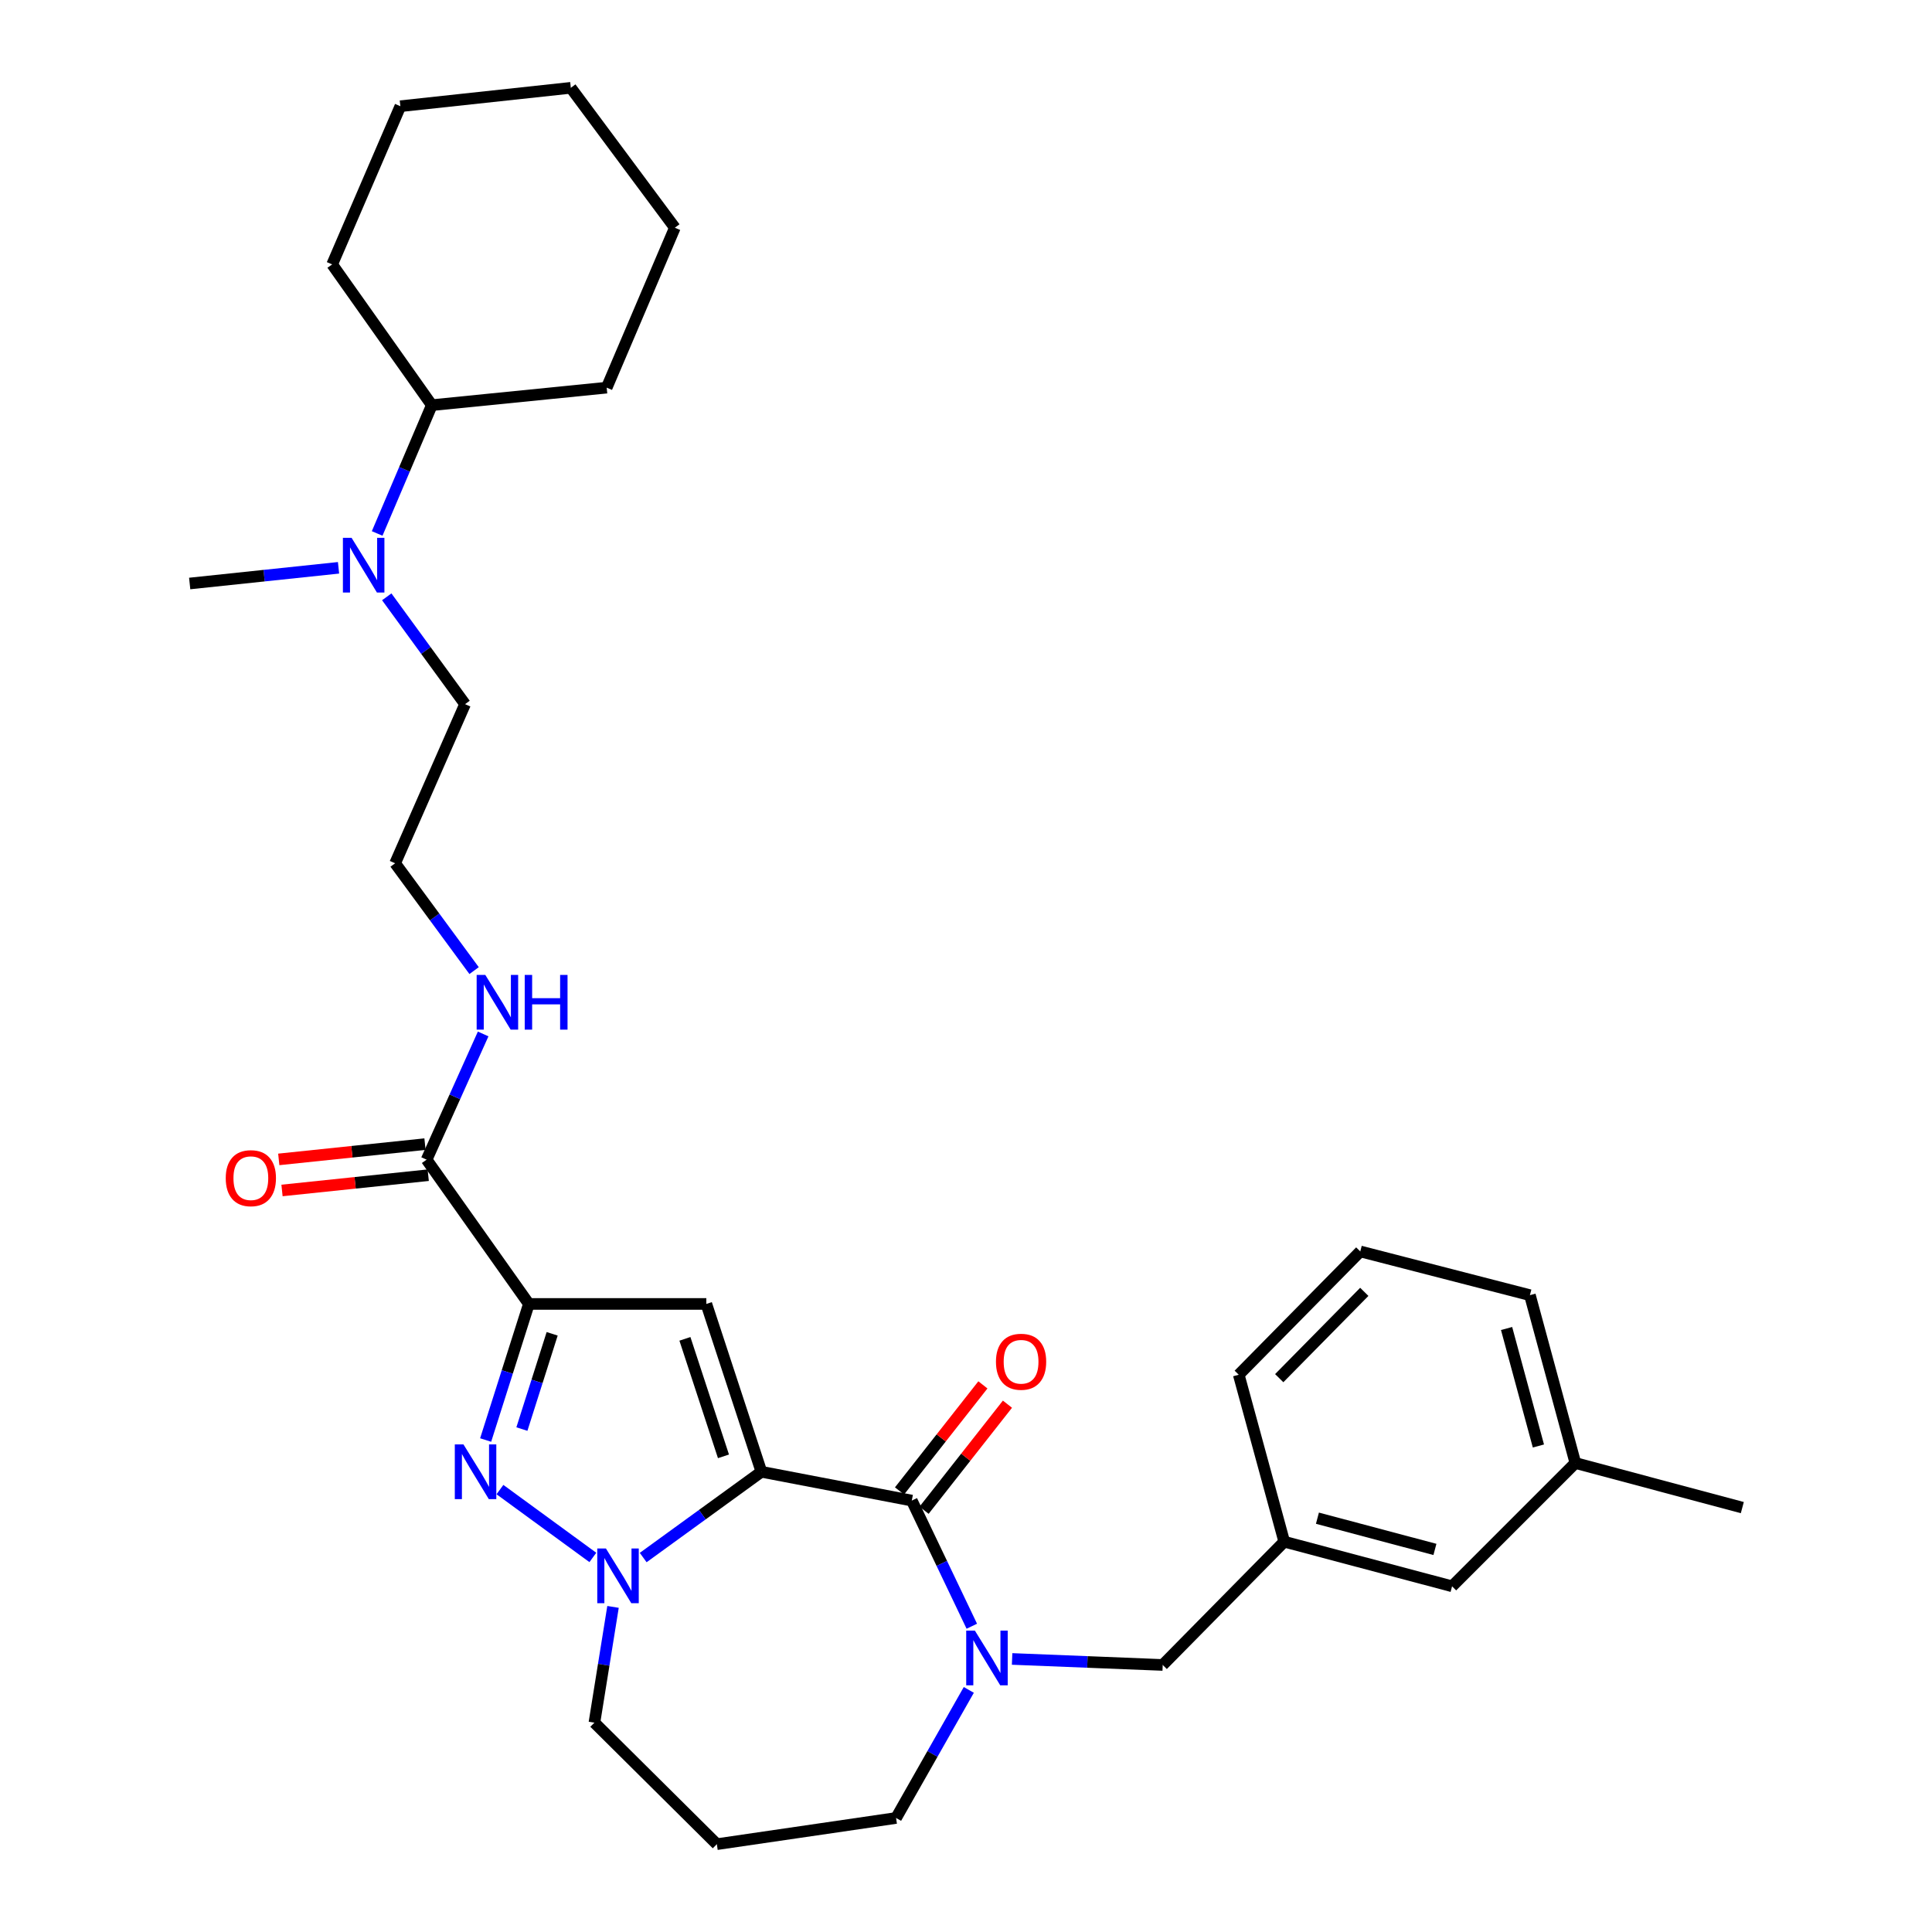<?xml version='1.0' encoding='iso-8859-1'?>
<svg version='1.1' baseProfile='full'
              xmlns='http://www.w3.org/2000/svg'
                      xmlns:rdkit='http://www.rdkit.org/xml'
                      xmlns:xlink='http://www.w3.org/1999/xlink'
                  xml:space='preserve'
width='1000px' height='1000px' viewBox='0 0 1000 1000'>
<!-- END OF HEADER -->
<rect style='opacity:1.0;fill:#FFFFFF;stroke:none' width='1000' height='1000' x='0' y='0'> </rect>
<path class='bond-1' d='M 394.103,761.792 L 365.597,674.917' style='fill:none;fill-rule:evenodd;stroke:#000000;stroke-width:6px;stroke-linecap:butt;stroke-linejoin:miter;stroke-opacity:1' />
<path class='bond-1' d='M 374.467,753.801 L 354.513,692.988' style='fill:none;fill-rule:evenodd;stroke:#000000;stroke-width:6px;stroke-linecap:butt;stroke-linejoin:miter;stroke-opacity:1' />
<path class='bond-2' d='M 394.103,761.792 L 363.509,783.989' style='fill:none;fill-rule:evenodd;stroke:#000000;stroke-width:6px;stroke-linecap:butt;stroke-linejoin:miter;stroke-opacity:1' />
<path class='bond-2' d='M 363.509,783.989 L 332.915,806.187' style='fill:none;fill-rule:evenodd;stroke:#0000FF;stroke-width:6px;stroke-linecap:butt;stroke-linejoin:miter;stroke-opacity:1' />
<path class='bond-4' d='M 394.103,761.792 L 471.943,776.701' style='fill:none;fill-rule:evenodd;stroke:#000000;stroke-width:6px;stroke-linecap:butt;stroke-linejoin:miter;stroke-opacity:1' />
<path class='bond-0' d='M 273.747,674.917 L 365.597,674.917' style='fill:none;fill-rule:evenodd;stroke:#000000;stroke-width:6px;stroke-linecap:butt;stroke-linejoin:miter;stroke-opacity:1' />
<path class='bond-6' d='M 273.747,674.917 L 220.812,600.239' style='fill:none;fill-rule:evenodd;stroke:#000000;stroke-width:6px;stroke-linecap:butt;stroke-linejoin:miter;stroke-opacity:1' />
<path class='bond-31' d='M 273.747,674.917 L 262.558,710.135' style='fill:none;fill-rule:evenodd;stroke:#000000;stroke-width:6px;stroke-linecap:butt;stroke-linejoin:miter;stroke-opacity:1' />
<path class='bond-31' d='M 262.558,710.135 L 251.37,745.353' style='fill:none;fill-rule:evenodd;stroke:#0000FF;stroke-width:6px;stroke-linecap:butt;stroke-linejoin:miter;stroke-opacity:1' />
<path class='bond-31' d='M 285.797,690.377 L 277.966,715.03' style='fill:none;fill-rule:evenodd;stroke:#000000;stroke-width:6px;stroke-linecap:butt;stroke-linejoin:miter;stroke-opacity:1' />
<path class='bond-31' d='M 277.966,715.03 L 270.134,739.682' style='fill:none;fill-rule:evenodd;stroke:#0000FF;stroke-width:6px;stroke-linecap:butt;stroke-linejoin:miter;stroke-opacity:1' />
<path class='bond-3' d='M 306.86,806.132 L 258.767,771.008' style='fill:none;fill-rule:evenodd;stroke:#0000FF;stroke-width:6px;stroke-linecap:butt;stroke-linejoin:miter;stroke-opacity:1' />
<path class='bond-13' d='M 317.298,831.727 L 312.483,861.689' style='fill:none;fill-rule:evenodd;stroke:#0000FF;stroke-width:6px;stroke-linecap:butt;stroke-linejoin:miter;stroke-opacity:1' />
<path class='bond-13' d='M 312.483,861.689 L 307.668,891.65' style='fill:none;fill-rule:evenodd;stroke:#000000;stroke-width:6px;stroke-linecap:butt;stroke-linejoin:miter;stroke-opacity:1' />
<path class='bond-5' d='M 471.943,776.701 L 487.475,809.217' style='fill:none;fill-rule:evenodd;stroke:#000000;stroke-width:6px;stroke-linecap:butt;stroke-linejoin:miter;stroke-opacity:1' />
<path class='bond-5' d='M 487.475,809.217 L 503.007,841.734' style='fill:none;fill-rule:evenodd;stroke:#0000FF;stroke-width:6px;stroke-linecap:butt;stroke-linejoin:miter;stroke-opacity:1' />
<path class='bond-8' d='M 478.297,781.697 L 499.877,754.251' style='fill:none;fill-rule:evenodd;stroke:#000000;stroke-width:6px;stroke-linecap:butt;stroke-linejoin:miter;stroke-opacity:1' />
<path class='bond-8' d='M 499.877,754.251 L 521.456,726.805' style='fill:none;fill-rule:evenodd;stroke:#FF0000;stroke-width:6px;stroke-linecap:butt;stroke-linejoin:miter;stroke-opacity:1' />
<path class='bond-8' d='M 465.589,771.704 L 487.168,744.259' style='fill:none;fill-rule:evenodd;stroke:#000000;stroke-width:6px;stroke-linecap:butt;stroke-linejoin:miter;stroke-opacity:1' />
<path class='bond-8' d='M 487.168,744.259 L 508.748,716.813' style='fill:none;fill-rule:evenodd;stroke:#FF0000;stroke-width:6px;stroke-linecap:butt;stroke-linejoin:miter;stroke-opacity:1' />
<path class='bond-7' d='M 523.865,858.67 L 562.842,860.224' style='fill:none;fill-rule:evenodd;stroke:#0000FF;stroke-width:6px;stroke-linecap:butt;stroke-linejoin:miter;stroke-opacity:1' />
<path class='bond-7' d='M 562.842,860.224 L 601.819,861.779' style='fill:none;fill-rule:evenodd;stroke:#000000;stroke-width:6px;stroke-linecap:butt;stroke-linejoin:miter;stroke-opacity:1' />
<path class='bond-15' d='M 501.455,874.692 L 482.63,907.838' style='fill:none;fill-rule:evenodd;stroke:#0000FF;stroke-width:6px;stroke-linecap:butt;stroke-linejoin:miter;stroke-opacity:1' />
<path class='bond-15' d='M 482.63,907.838 L 463.806,940.984' style='fill:none;fill-rule:evenodd;stroke:#000000;stroke-width:6px;stroke-linecap:butt;stroke-linejoin:miter;stroke-opacity:1' />
<path class='bond-9' d='M 219.972,592.199 L 182.13,596.152' style='fill:none;fill-rule:evenodd;stroke:#000000;stroke-width:6px;stroke-linecap:butt;stroke-linejoin:miter;stroke-opacity:1' />
<path class='bond-9' d='M 182.13,596.152 L 144.288,600.105' style='fill:none;fill-rule:evenodd;stroke:#FF0000;stroke-width:6px;stroke-linecap:butt;stroke-linejoin:miter;stroke-opacity:1' />
<path class='bond-9' d='M 221.651,608.278 L 183.81,612.231' style='fill:none;fill-rule:evenodd;stroke:#000000;stroke-width:6px;stroke-linecap:butt;stroke-linejoin:miter;stroke-opacity:1' />
<path class='bond-9' d='M 183.81,612.231 L 145.968,616.183' style='fill:none;fill-rule:evenodd;stroke:#FF0000;stroke-width:6px;stroke-linecap:butt;stroke-linejoin:miter;stroke-opacity:1' />
<path class='bond-12' d='M 220.812,600.239 L 235.446,567.706' style='fill:none;fill-rule:evenodd;stroke:#000000;stroke-width:6px;stroke-linecap:butt;stroke-linejoin:miter;stroke-opacity:1' />
<path class='bond-12' d='M 235.446,567.706 L 250.081,535.173' style='fill:none;fill-rule:evenodd;stroke:#0000FF;stroke-width:6px;stroke-linecap:butt;stroke-linejoin:miter;stroke-opacity:1' />
<path class='bond-11' d='M 601.819,861.779 L 664.714,797.968' style='fill:none;fill-rule:evenodd;stroke:#000000;stroke-width:6px;stroke-linecap:butt;stroke-linejoin:miter;stroke-opacity:1' />
<path class='bond-10' d='M 200.182,308.913 L 220.448,336.693' style='fill:none;fill-rule:evenodd;stroke:#0000FF;stroke-width:6px;stroke-linecap:butt;stroke-linejoin:miter;stroke-opacity:1' />
<path class='bond-10' d='M 220.448,336.693 L 240.714,364.474' style='fill:none;fill-rule:evenodd;stroke:#000000;stroke-width:6px;stroke-linecap:butt;stroke-linejoin:miter;stroke-opacity:1' />
<path class='bond-14' d='M 195.219,276.116 L 209.362,242.913' style='fill:none;fill-rule:evenodd;stroke:#0000FF;stroke-width:6px;stroke-linecap:butt;stroke-linejoin:miter;stroke-opacity:1' />
<path class='bond-14' d='M 209.362,242.913 L 223.506,209.711' style='fill:none;fill-rule:evenodd;stroke:#000000;stroke-width:6px;stroke-linecap:butt;stroke-linejoin:miter;stroke-opacity:1' />
<path class='bond-23' d='M 175.224,293.897 L 136.704,297.958' style='fill:none;fill-rule:evenodd;stroke:#0000FF;stroke-width:6px;stroke-linecap:butt;stroke-linejoin:miter;stroke-opacity:1' />
<path class='bond-23' d='M 136.704,297.958 L 98.183,302.019' style='fill:none;fill-rule:evenodd;stroke:#000000;stroke-width:6px;stroke-linecap:butt;stroke-linejoin:miter;stroke-opacity:1' />
<path class='bond-17' d='M 664.714,797.968 L 751.589,821.067' style='fill:none;fill-rule:evenodd;stroke:#000000;stroke-width:6px;stroke-linecap:butt;stroke-linejoin:miter;stroke-opacity:1' />
<path class='bond-17' d='M 681.9,785.81 L 742.712,801.979' style='fill:none;fill-rule:evenodd;stroke:#000000;stroke-width:6px;stroke-linecap:butt;stroke-linejoin:miter;stroke-opacity:1' />
<path class='bond-22' d='M 664.714,797.968 L 641.175,711.56' style='fill:none;fill-rule:evenodd;stroke:#000000;stroke-width:6px;stroke-linecap:butt;stroke-linejoin:miter;stroke-opacity:1' />
<path class='bond-19' d='M 245.394,502.387 L 224.957,474.609' style='fill:none;fill-rule:evenodd;stroke:#0000FF;stroke-width:6px;stroke-linecap:butt;stroke-linejoin:miter;stroke-opacity:1' />
<path class='bond-19' d='M 224.957,474.609 L 204.52,446.832' style='fill:none;fill-rule:evenodd;stroke:#000000;stroke-width:6px;stroke-linecap:butt;stroke-linejoin:miter;stroke-opacity:1' />
<path class='bond-16' d='M 307.668,891.65 L 371.04,954.545' style='fill:none;fill-rule:evenodd;stroke:#000000;stroke-width:6px;stroke-linecap:butt;stroke-linejoin:miter;stroke-opacity:1' />
<path class='bond-25' d='M 223.506,209.711 L 314.018,200.649' style='fill:none;fill-rule:evenodd;stroke:#000000;stroke-width:6px;stroke-linecap:butt;stroke-linejoin:miter;stroke-opacity:1' />
<path class='bond-26' d='M 223.506,209.711 L 171.927,136.856' style='fill:none;fill-rule:evenodd;stroke:#000000;stroke-width:6px;stroke-linecap:butt;stroke-linejoin:miter;stroke-opacity:1' />
<path class='bond-32' d='M 463.806,940.984 L 371.04,954.545' style='fill:none;fill-rule:evenodd;stroke:#000000;stroke-width:6px;stroke-linecap:butt;stroke-linejoin:miter;stroke-opacity:1' />
<path class='bond-18' d='M 751.589,821.067 L 815.409,757.247' style='fill:none;fill-rule:evenodd;stroke:#000000;stroke-width:6px;stroke-linecap:butt;stroke-linejoin:miter;stroke-opacity:1' />
<path class='bond-27' d='M 815.409,757.247 L 901.817,780.338' style='fill:none;fill-rule:evenodd;stroke:#000000;stroke-width:6px;stroke-linecap:butt;stroke-linejoin:miter;stroke-opacity:1' />
<path class='bond-33' d='M 815.409,757.247 L 791.879,670.373' style='fill:none;fill-rule:evenodd;stroke:#000000;stroke-width:6px;stroke-linecap:butt;stroke-linejoin:miter;stroke-opacity:1' />
<path class='bond-33' d='M 796.276,748.443 L 779.804,687.63' style='fill:none;fill-rule:evenodd;stroke:#000000;stroke-width:6px;stroke-linecap:butt;stroke-linejoin:miter;stroke-opacity:1' />
<path class='bond-20' d='M 204.52,446.832 L 240.714,364.474' style='fill:none;fill-rule:evenodd;stroke:#000000;stroke-width:6px;stroke-linecap:butt;stroke-linejoin:miter;stroke-opacity:1' />
<path class='bond-21' d='M 704.079,647.74 L 641.175,711.56' style='fill:none;fill-rule:evenodd;stroke:#000000;stroke-width:6px;stroke-linecap:butt;stroke-linejoin:miter;stroke-opacity:1' />
<path class='bond-21' d='M 706.157,668.661 L 662.124,713.335' style='fill:none;fill-rule:evenodd;stroke:#000000;stroke-width:6px;stroke-linecap:butt;stroke-linejoin:miter;stroke-opacity:1' />
<path class='bond-24' d='M 704.079,647.74 L 791.879,670.373' style='fill:none;fill-rule:evenodd;stroke:#000000;stroke-width:6px;stroke-linecap:butt;stroke-linejoin:miter;stroke-opacity:1' />
<path class='bond-28' d='M 314.018,200.649 L 349.305,117.87' style='fill:none;fill-rule:evenodd;stroke:#000000;stroke-width:6px;stroke-linecap:butt;stroke-linejoin:miter;stroke-opacity:1' />
<path class='bond-29' d='M 171.927,136.856 L 207.232,54.975' style='fill:none;fill-rule:evenodd;stroke:#000000;stroke-width:6px;stroke-linecap:butt;stroke-linejoin:miter;stroke-opacity:1' />
<path class='bond-34' d='M 349.305,117.87 L 295.454,45.455' style='fill:none;fill-rule:evenodd;stroke:#000000;stroke-width:6px;stroke-linecap:butt;stroke-linejoin:miter;stroke-opacity:1' />
<path class='bond-30' d='M 207.232,54.975 L 295.454,45.455' style='fill:none;fill-rule:evenodd;stroke:#000000;stroke-width:6px;stroke-linecap:butt;stroke-linejoin:miter;stroke-opacity:1' />
<path  class='atom-3' d='M 313.623 801.483
L 322.903 816.483
Q 323.823 817.963, 325.303 820.643
Q 326.783 823.323, 326.863 823.483
L 326.863 801.483
L 330.623 801.483
L 330.623 829.803
L 326.743 829.803
L 316.783 813.403
Q 315.623 811.483, 314.383 809.283
Q 313.183 807.083, 312.823 806.403
L 312.823 829.803
L 309.143 829.803
L 309.143 801.483
L 313.623 801.483
' fill='#0000FF'/>
<path  class='atom-4' d='M 239.888 747.632
L 249.168 762.632
Q 250.088 764.112, 251.568 766.792
Q 253.048 769.472, 253.128 769.632
L 253.128 747.632
L 256.888 747.632
L 256.888 775.952
L 253.008 775.952
L 243.048 759.552
Q 241.888 757.632, 240.648 755.432
Q 239.448 753.232, 239.088 752.552
L 239.088 775.952
L 235.408 775.952
L 235.408 747.632
L 239.888 747.632
' fill='#0000FF'/>
<path  class='atom-6' d='M 504.589 843.991
L 513.869 858.991
Q 514.789 860.471, 516.269 863.151
Q 517.749 865.831, 517.829 865.991
L 517.829 843.991
L 521.589 843.991
L 521.589 872.311
L 517.709 872.311
L 507.749 855.911
Q 506.589 853.991, 505.349 851.791
Q 504.149 849.591, 503.789 848.911
L 503.789 872.311
L 500.109 872.311
L 500.109 843.991
L 504.589 843.991
' fill='#0000FF'/>
<path  class='atom-9' d='M 515.506 704.841
Q 515.506 698.041, 518.866 694.241
Q 522.226 690.441, 528.506 690.441
Q 534.786 690.441, 538.146 694.241
Q 541.506 698.041, 541.506 704.841
Q 541.506 711.721, 538.106 715.641
Q 534.706 719.521, 528.506 719.521
Q 522.266 719.521, 518.866 715.641
Q 515.506 711.761, 515.506 704.841
M 528.506 716.321
Q 532.826 716.321, 535.146 713.441
Q 537.506 710.521, 537.506 704.841
Q 537.506 699.281, 535.146 696.481
Q 532.826 693.641, 528.506 693.641
Q 524.186 693.641, 521.826 696.441
Q 519.506 699.241, 519.506 704.841
Q 519.506 710.561, 521.826 713.441
Q 524.186 716.321, 528.506 716.321
' fill='#FF0000'/>
<path  class='atom-10' d='M 116.842 609.821
Q 116.842 603.021, 120.202 599.221
Q 123.562 595.421, 129.842 595.421
Q 136.122 595.421, 139.482 599.221
Q 142.842 603.021, 142.842 609.821
Q 142.842 616.701, 139.442 620.621
Q 136.042 624.501, 129.842 624.501
Q 123.602 624.501, 120.202 620.621
Q 116.842 616.741, 116.842 609.821
M 129.842 621.301
Q 134.162 621.301, 136.482 618.421
Q 138.842 615.501, 138.842 609.821
Q 138.842 604.261, 136.482 601.461
Q 134.162 598.621, 129.842 598.621
Q 125.522 598.621, 123.162 601.421
Q 120.842 604.221, 120.842 609.821
Q 120.842 615.541, 123.162 618.421
Q 125.522 621.301, 129.842 621.301
' fill='#FF0000'/>
<path  class='atom-11' d='M 181.968 278.366
L 191.248 293.366
Q 192.168 294.846, 193.648 297.526
Q 195.128 300.206, 195.208 300.366
L 195.208 278.366
L 198.968 278.366
L 198.968 306.686
L 195.088 306.686
L 185.128 290.286
Q 183.968 288.366, 182.728 286.166
Q 181.528 283.966, 181.168 283.286
L 181.168 306.686
L 177.488 306.686
L 177.488 278.366
L 181.968 278.366
' fill='#0000FF'/>
<path  class='atom-13' d='M 251.195 504.62
L 260.475 519.62
Q 261.395 521.1, 262.875 523.78
Q 264.355 526.46, 264.435 526.62
L 264.435 504.62
L 268.195 504.62
L 268.195 532.94
L 264.315 532.94
L 254.355 516.54
Q 253.195 514.62, 251.955 512.42
Q 250.755 510.22, 250.395 509.54
L 250.395 532.94
L 246.715 532.94
L 246.715 504.62
L 251.195 504.62
' fill='#0000FF'/>
<path  class='atom-13' d='M 271.595 504.62
L 275.435 504.62
L 275.435 516.66
L 289.915 516.66
L 289.915 504.62
L 293.755 504.62
L 293.755 532.94
L 289.915 532.94
L 289.915 519.86
L 275.435 519.86
L 275.435 532.94
L 271.595 532.94
L 271.595 504.62
' fill='#0000FF'/>
</svg>
